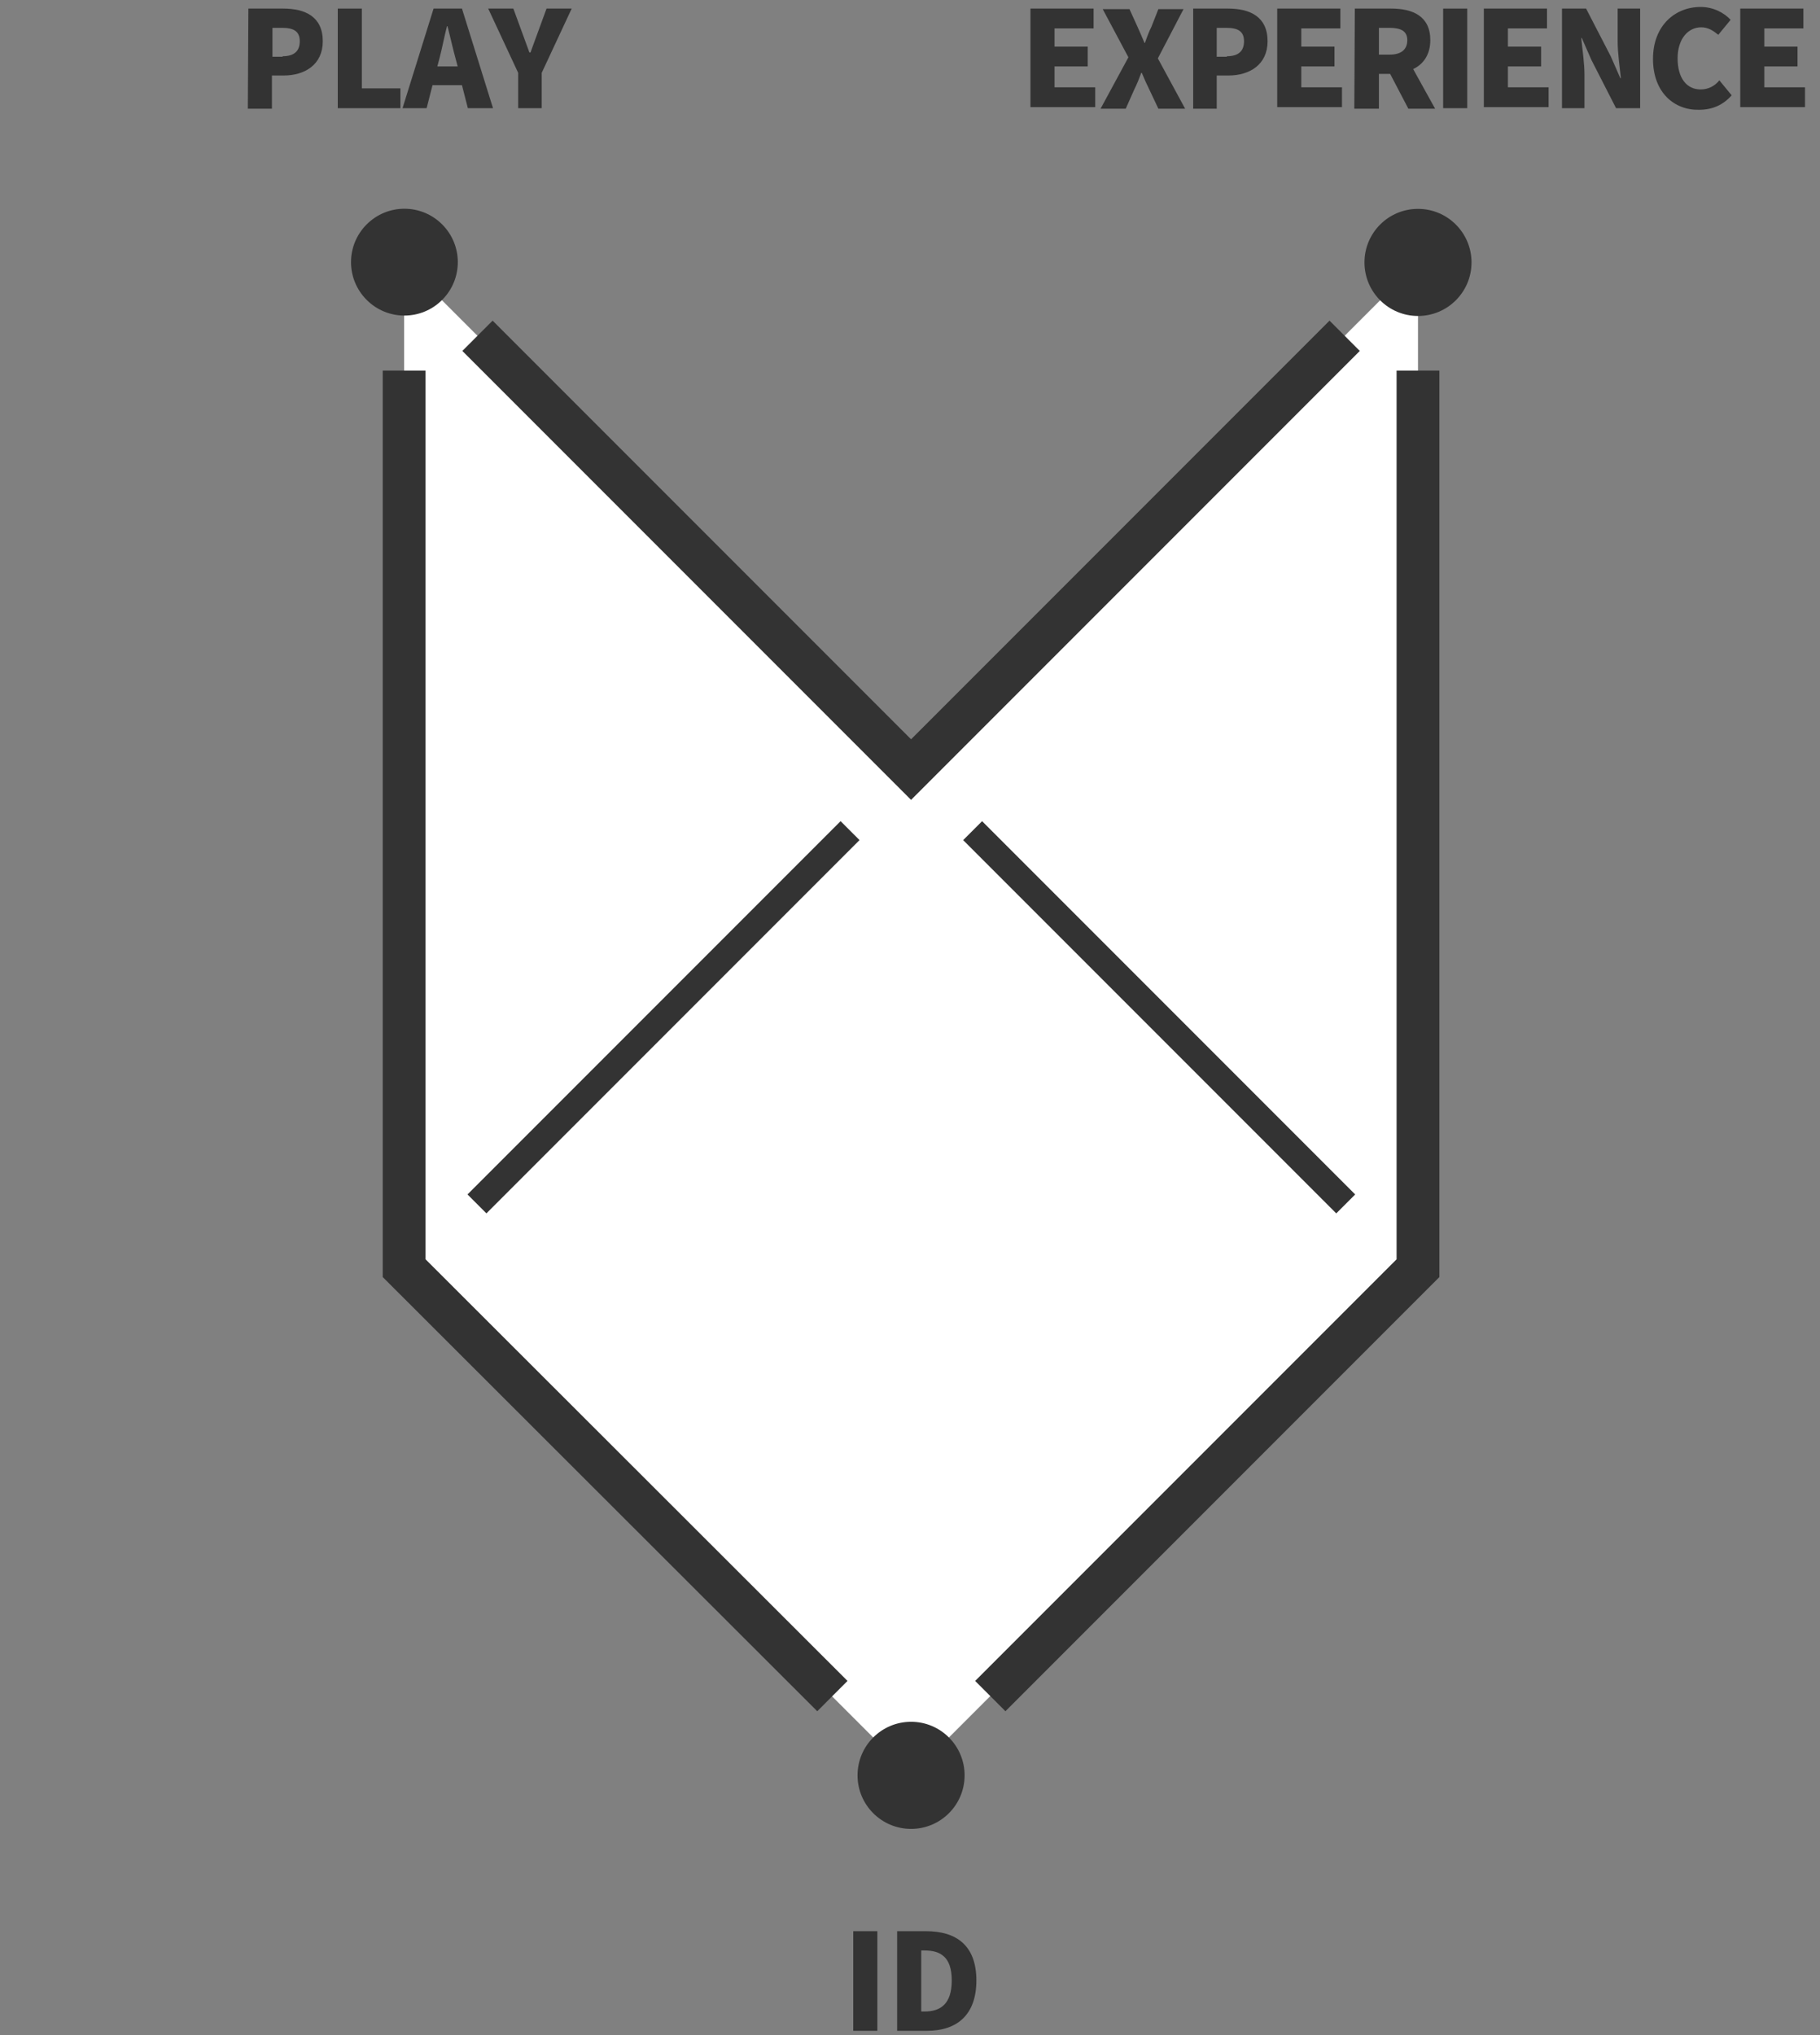 <?xml version="1.0" encoding="utf-8"?>
<!-- Generator: Adobe Illustrator 26.0.2, SVG Export Plug-In . SVG Version: 6.00 Build 0)  -->
<svg version="1.1" id="레이어_2_1_" xmlns="http://www.w3.org/2000/svg" xmlns:xlink="http://www.w3.org/1999/xlink" x="0px"
	 y="0px" viewBox="0 0 340 380" style="enable-background:new 0 0 340 380;" xml:space="preserve">
<rect x="0" y="0" width="340" height="380" fill="#808080" stroke="none"/>
<style type="text/css">
	.st0{fill:#FFFFFF;}
	.st1{fill:#333333;}
	.st2{fill:none;stroke:#333333;stroke-width:8;stroke-miterlimit:10;}
	.st3{fill:none;stroke:#333333;stroke-width:5;stroke-miterlimit:10;}
</style>
<polygon class="st0" points="75.5,49 75.5,236.8 170.2,331.5 264.9,236.8 264.9,49 170.2,143.7 "/>
<g>
	<g>
		<path class="st1" d="M46.4,1.6h6.5c4.1,0,7.4,1.5,7.4,6.1c0,4.4-3.4,6.4-7.3,6.4h-2.2v6.2h-4.5L46.4,1.6L46.4,1.6z M52.8,10.5
			c2.2,0,3.2-1,3.2-2.8c0-1.9-1.2-2.5-3.3-2.5h-1.8v5.4h1.9V10.5z"/>
		<path class="st1" d="M63.1,1.6h4.5v14.9h7.2v3.7H63.1V1.6z"/>
		<path class="st1" d="M81,1.6h5.3l5.8,18.6h-4.7l-1.1-4.3h-5.5l-1.1,4.3h-4.5L81,1.6z M81.7,12.4h3.8l-0.4-1.5
			c-0.5-1.8-1-4.1-1.5-6h-0.1c-0.5,1.9-0.9,4.1-1.4,6L81.7,12.4z"/>
		<path class="st1" d="M96.8,13.6l-5.6-12h4.7l1.5,4.1c0.5,1.4,1,2.7,1.5,4.1h0.2c0.5-1.4,1-2.7,1.5-4.1l1.5-4.1h4.7l-5.6,12v6.6
			h-4.4C96.8,20.2,96.8,13.6,96.8,13.6z"/>
	</g>
</g>
<g>
	<g>
		<path class="st1" d="M159.4,360.6h4.5v18.6h-4.5V360.6z"/>
		<path class="st1" d="M167.7,360.6h5.3c5.7,0,9.4,2.7,9.4,9.2s-3.7,9.4-9.2,9.4h-5.6v-18.6H167.7z M172.7,375.6
			c3,0,5.1-1.4,5.1-5.8s-2.1-5.6-5.1-5.6h-0.6v11.4H172.7z"/>
	</g>
</g>
<polyline id="line2_00000042715614315733801830000015551533656251399557_" class="st2" points="251.2,62.7 170.2,143.7 89.2,62.7 
	"/>
<line id="line4_00000006696504531177331180000015155051744767612296_" class="st3" x1="158.8" y1="155.1" x2="89.1" y2="224.8"/>
<line id="line6_00000007404248491561963480000005512696568693499541_" class="st3" x1="181.7" y1="155.1" x2="251.4" y2="224.8"/>
<polyline id="line7_00000072974952954842203700000001060193205414677402_" class="st2" points="75.5,69.2 75.5,236.8 155.5,316.7 
	"/>
<polyline id="line8_00000065067709033596756620000011521028744787912108_" class="st2" points="264.9,69.2 264.9,236.8 185,316.7 
	"/>
<g id="circle2_00000070103113905705416130000015530469229652541825_">
	<path class="st1" d="M82.6,41.9c3.9,3.9,3.9,10.2,0,14.1s-10.2,3.9-14.1,0s-3.9-10.2,0-14.1S78.7,38,82.6,41.9z"/>
</g>
<g id="circle3_00000006667108369988494000000000587103215990611089_">
	<circle class="st1" cx="264.9" cy="49" r="10"/>
</g>
<g id="circle6_00000025430181954222523550000001578184600482342545_">
	<circle class="st1" cx="170.2" cy="331.5" r="10"/>
</g>
<g>
	<path class="st1" d="M192.5,1.6h11.8v3.7H197v3.4h6.2v3.7H197v3.9h7.6V20h-12.1V1.6z"/>
	<path class="st1" d="M210.8,10.7l-4.8-9h5l1.5,3.3c0.4,0.9,0.8,1.8,1.3,3h0.1c0.4-1.2,0.8-2.2,1.2-3l1.3-3.3h4.7l-4.8,9.2l5.1,9.4
		h-5l-1.7-3.6c-0.5-1-0.9-1.9-1.4-3.1h-0.1c-0.4,1.1-0.8,2.1-1.3,3.1l-1.6,3.6h-4.7L210.8,10.7z"/>
	<path class="st1" d="M222.9,1.6h6.5c4.1,0,7.4,1.5,7.4,6.1c0,4.4-3.4,6.4-7.3,6.4h-2.2v6.2h-4.4V1.6z M229.2,10.5
		c2.2,0,3.2-1,3.2-2.8c0-1.9-1.2-2.5-3.3-2.5h-1.8v5.4h1.9V10.5z"/>
	<path class="st1" d="M238.6,1.6h11.8v3.7h-7.3v3.4h6.2v3.7h-6.2v3.9h7.6V20h-12.1V1.6z"/>
	<path class="st1" d="M253.1,1.6h6.8c4,0,7.3,1.4,7.3,5.9c0,2.7-1.3,4.5-3.2,5.4l4.1,7.4h-5l-3.4-6.5h-2.1v6.5H253L253.1,1.6
		L253.1,1.6z M259.6,10.2c2.1,0,3.3-0.9,3.3-2.7c0-1.7-1.2-2.3-3.3-2.3h-2v5H259.6z"/>
	<path class="st1" d="M269.6,1.6h4.5v18.6h-4.5V1.6z"/>
	<path class="st1" d="M277.2,1.6H289v3.7h-7.3v3.4h6.2v3.7h-6.2v3.9h7.6V20h-12.1V1.6z"/>
	<path class="st1" d="M291.8,1.6h4.5l4.6,8.9l1.8,4.1h0.1c-0.2-2-0.6-4.6-0.6-6.9V1.6h4.2v18.6h-4.5l-4.6-9l-1.8-4.1h-0.1
		c0.2,2.1,0.6,4.6,0.6,6.9v6.2h-4.2V1.6z"/>
	<path class="st1" d="M308.8,11c0-6.2,4.1-9.7,8.9-9.7c2.4,0,4.4,1.1,5.6,2.4L321,6.5c-1-0.8-1.9-1.4-3.2-1.4
		c-2.4,0-4.4,2.1-4.4,5.8s1.7,5.8,4.3,5.8c1.5,0,2.7-0.7,3.5-1.7l2.3,2.8c-1.6,1.8-3.6,2.7-6.1,2.7C312.8,20.6,308.8,17.3,308.8,11z
		"/>
	<path class="st1" d="M325.1,1.6h11.8v3.7h-7.3v3.4h6.2v3.7h-6.2v3.9h7.6V20h-12.1V1.6z"/>
</g>
</svg>
